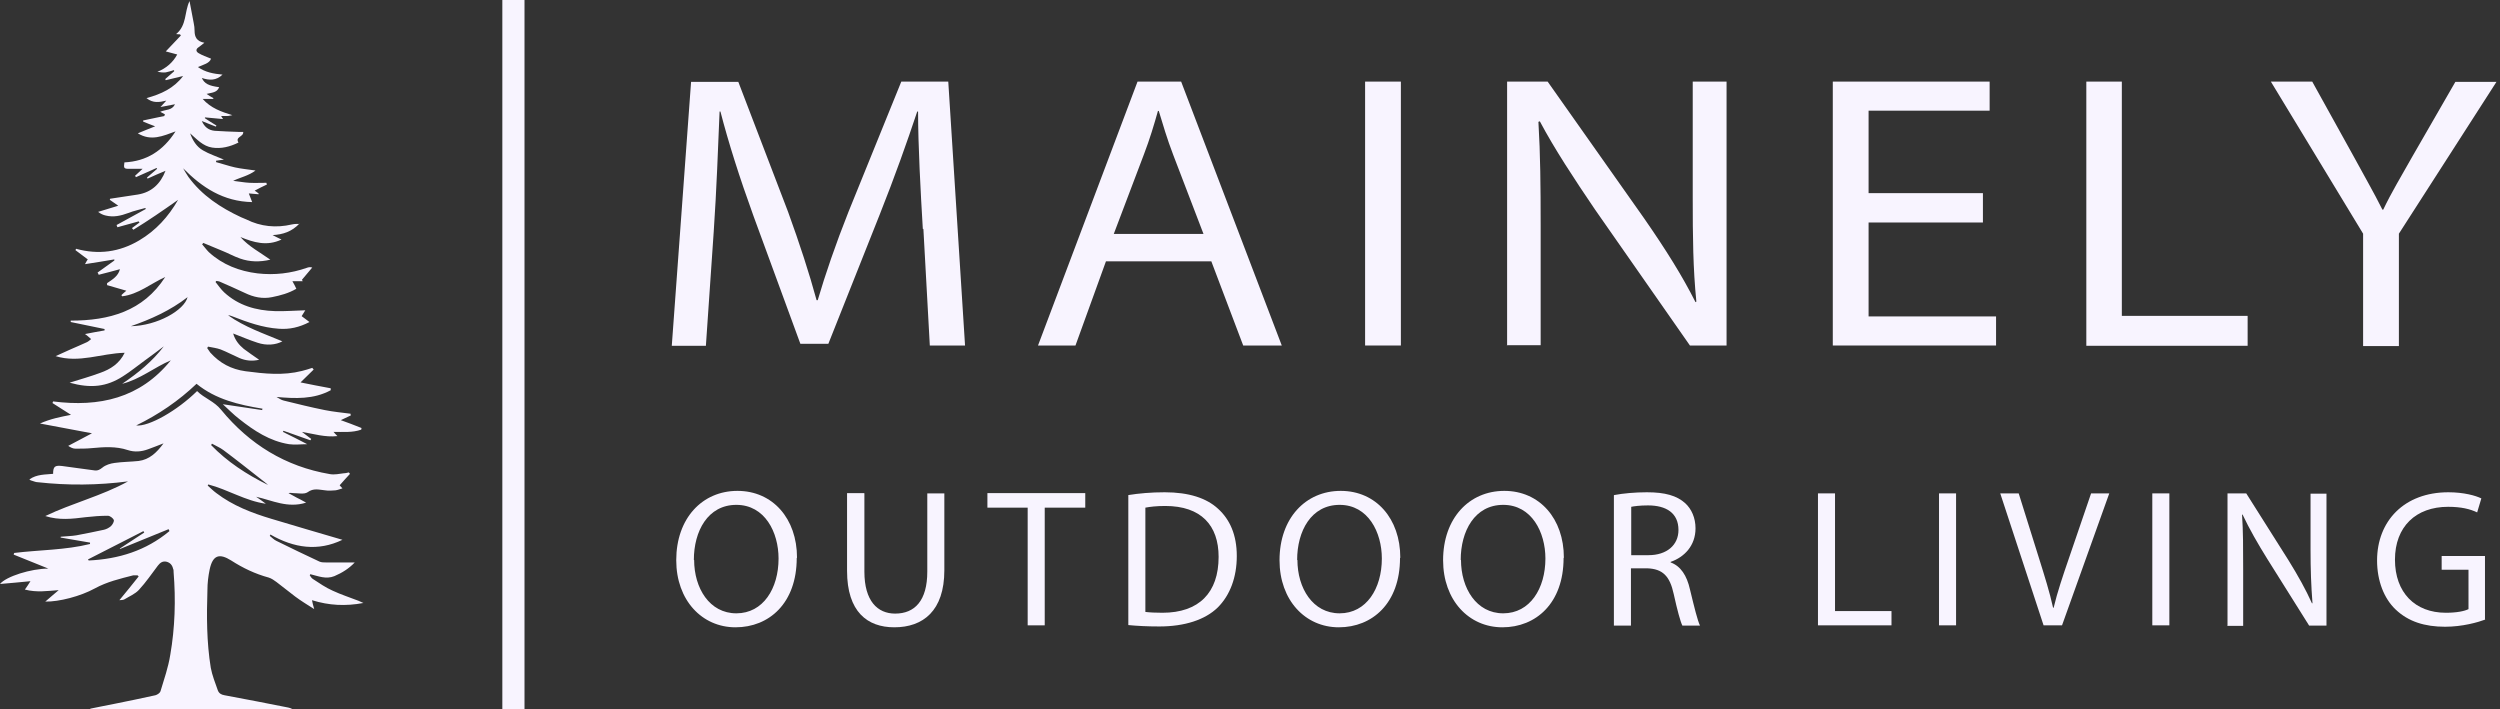 <svg width="423" height="120" viewBox="0 0 423 120" fill="none" xmlns="http://www.w3.org/2000/svg">
<rect x="0" y="0" width="423" height="120" fill="#333333" stroke="none"/>
<path d="M156.142 38.735C155.764 32.444 155.338 24.544 155.338 18.868H155.196C153.446 24.119 151.412 29.842 148.858 36.275L140.155 58.176H135.425L127.478 36.512C125.113 29.984 123.268 24.166 121.896 18.868H121.754C121.518 24.544 121.234 32.349 120.761 39.208L119.437 58.507H113.666L116.93 13.854H124.924L133.343 35.849C135.283 41.195 136.938 46.256 138.168 50.797H138.357C139.634 46.445 141.384 41.337 143.56 35.849L152.5 13.807H160.447L163.285 58.46H157.325L156.237 38.735H156.142Z" fill="#F8F4FF"/>
<path d="M187.125 44.222L181.969 58.46H175.631L192.47 13.807H199.849L216.877 58.46H210.35L204.958 44.222H187.172H187.125ZM203.633 39.586L198.525 26.247C197.437 23.409 196.774 21.091 196.065 18.773H195.923C195.261 21.139 194.551 23.504 193.558 26.105L188.449 39.586H203.633Z" fill="#F8F4FF"/>
<path d="M237.029 13.807V58.46H230.975V13.807H237.029Z" fill="#F8F4FF"/>
<path d="M255.002 58.507V13.807H261.861L278.18 36.937C281.917 42.33 284.613 46.634 286.883 51.128L287.025 51.033C286.458 45.404 286.41 40.107 286.41 33.437V13.807H292.134V58.46H285.937L269.855 35.424C266.355 30.268 262.996 25.159 260.537 20.523L260.3 20.618C260.631 26.152 260.679 31.45 260.679 38.12V58.413H254.955L255.002 58.507Z" fill="#F8F4FF"/>
<path d="M335.51 37.647H316.164V53.54H337.733V58.46H310.109V13.807H336.645V18.726H316.164V32.68H335.51V37.6V37.647Z" fill="#F8F4FF"/>
<path d="M352.959 13.807H359.014V53.446H380.299V58.507H353.006V13.807H352.959Z" fill="#F8F4FF"/>
<path d="M399.838 58.507V39.539L384.229 13.807H391.229L398.277 26.531C400.169 30.031 401.588 32.444 403.102 35.471H403.244C404.568 32.68 406.223 29.937 408.116 26.578L415.447 13.854H422.4L405.892 39.539V58.554H399.838V58.507Z" fill="#F8F4FF"/>
<path d="M134.807 94.409C134.807 102.072 130.124 106.14 124.448 106.14C118.772 106.14 114.42 101.552 114.42 94.788C114.42 87.692 118.819 83.057 124.779 83.057C130.739 83.057 134.854 87.74 134.854 94.362L134.807 94.409ZM117.447 94.74C117.447 99.518 120.049 103.775 124.59 103.775C129.131 103.775 131.732 99.565 131.732 94.504C131.732 90.058 129.414 85.422 124.59 85.422C119.765 85.422 117.4 89.868 117.4 94.74H117.447Z" fill="#F8F4FF"/>
<path d="M146.255 83.481V96.726C146.255 101.693 148.478 103.821 151.458 103.821C154.769 103.821 156.898 101.645 156.898 96.726V83.481H159.783V96.49C159.783 103.348 156.188 106.139 151.316 106.139C146.775 106.139 143.322 103.537 143.322 96.584V83.434H146.208L146.255 83.481Z" fill="#F8F4FF"/>
<path d="M173.882 85.894H167.07V83.434H183.626V85.894H176.767V105.808H173.882V85.894Z" fill="#F8F4FF"/>
<path d="M190.912 83.765C192.662 83.481 194.791 83.292 197.061 83.292C201.176 83.292 204.156 84.286 206.096 86.083C208.082 87.88 209.265 90.482 209.265 94.077C209.265 97.672 208.13 100.699 206.048 102.781C203.92 104.862 200.467 105.997 196.163 105.997C194.081 105.997 192.378 105.903 190.912 105.761V83.765ZM193.797 103.538C194.507 103.632 195.595 103.679 196.683 103.679C202.879 103.679 206.19 100.274 206.19 94.219C206.19 88.921 203.258 85.61 197.156 85.61C195.642 85.61 194.554 85.752 193.797 85.894V103.538Z" fill="#F8F4FF"/>
<path d="M236.883 94.409C236.883 102.072 232.2 106.14 226.524 106.14C220.848 106.14 216.496 101.552 216.496 94.788C216.496 87.692 220.895 83.057 226.855 83.057C232.815 83.057 236.93 87.74 236.93 94.362L236.883 94.409ZM219.523 94.74C219.523 99.518 222.125 103.775 226.666 103.775C231.207 103.775 233.808 99.565 233.808 94.504C233.808 90.058 231.491 85.422 226.666 85.422C221.841 85.422 219.476 89.868 219.476 94.74H219.523Z" fill="#F8F4FF"/>
<path d="M264.559 94.409C264.559 102.072 259.876 106.14 254.2 106.14C248.524 106.14 244.172 101.552 244.172 94.788C244.172 87.692 248.571 83.057 254.531 83.057C260.491 83.057 264.606 87.74 264.606 94.362L264.559 94.409ZM247.199 94.74C247.199 99.518 249.801 103.775 254.342 103.775C258.882 103.775 261.484 99.565 261.484 94.504C261.484 90.058 259.166 85.422 254.342 85.422C249.517 85.422 247.152 89.868 247.152 94.74H247.199Z" fill="#F8F4FF"/>
<path d="M273.118 83.765C274.584 83.481 276.665 83.292 278.652 83.292C281.726 83.292 283.713 83.86 285.132 85.137C286.22 86.13 286.882 87.644 286.882 89.394C286.882 92.327 284.99 94.266 282.672 95.07V95.165C284.375 95.78 285.416 97.388 285.936 99.706C286.693 102.828 287.213 104.957 287.639 105.855H284.659C284.328 105.193 283.808 103.301 283.193 100.51C282.531 97.436 281.301 96.253 278.699 96.158H275.956V105.855H273.07V83.813L273.118 83.765ZM276.003 93.935H278.936C282.01 93.935 283.997 92.232 283.997 89.678C283.997 86.793 281.916 85.515 278.841 85.515C277.422 85.515 276.476 85.657 276.003 85.752V93.888V93.935Z" fill="#F8F4FF"/>
<path d="M307.6 83.48H310.485V103.394H320.04V105.807H307.6V83.48Z" fill="#F8F4FF"/>
<path d="M330.967 83.481V105.807H328.082V83.481H330.967Z" fill="#F8F4FF"/>
<path d="M345.773 105.807L338.441 83.48H341.563L345.016 94.502C345.962 97.529 346.814 100.225 347.381 102.827H347.476C348.091 100.225 349.037 97.434 350.03 94.549L353.814 83.48H356.889L348.895 105.807H345.726H345.773Z" fill="#F8F4FF"/>
<path d="M367.055 83.481V105.807H364.17V83.481H367.055Z" fill="#F8F4FF"/>
<path d="M376.895 105.807V83.481H380.064L387.207 94.786C388.815 97.387 390.139 99.752 391.18 102.07H391.274C391.038 99.043 390.943 96.347 390.943 92.894V83.528H393.64V105.854H390.707L383.612 94.549C382.051 92.042 380.584 89.488 379.449 87.075H379.355C379.544 89.961 379.544 92.657 379.544 96.347V105.902H376.848L376.895 105.807Z" fill="#F8F4FF"/>
<path d="M420.554 104.815C419.277 105.288 416.675 106.045 413.695 106.045C410.29 106.045 407.499 105.193 405.323 103.112C403.384 101.267 402.201 98.287 402.201 94.834C402.201 88.164 406.789 83.292 414.263 83.292C416.865 83.292 418.898 83.86 419.844 84.333L419.135 86.698C417.952 86.13 416.439 85.752 414.216 85.752C408.776 85.752 405.228 89.11 405.228 94.692C405.228 100.274 408.634 103.679 413.837 103.679C415.729 103.679 417.006 103.396 417.669 103.065V96.395H413.128V94.077H420.459V104.815H420.554Z" fill="#F8F4FF"/>
<path d="M84.996 119.996H88.746L88.746 -0H84.996L84.996 119.996Z" fill="#F8F4FF"/>
<path d="M50.707 37.789C49.382 39.208 47.869 39.681 46.118 39.776C46.592 40.012 47.017 40.249 47.632 40.532C45.125 41.715 42.902 41.006 40.679 40.107C42.098 41.715 43.943 42.661 45.74 43.938C43.943 44.364 42.24 44.317 40.632 43.749C39.544 43.371 38.55 42.803 37.462 42.377C36.422 41.952 35.428 41.526 34.388 41.1C34.341 41.195 34.246 41.289 34.199 41.337C34.577 41.762 34.908 42.235 35.334 42.661C37.652 44.79 40.49 45.878 43.564 46.256C46.45 46.587 49.24 46.256 51.937 45.31C52.173 45.215 52.457 45.168 52.835 45.263C52.268 45.972 51.653 46.635 51.085 47.344C51.133 47.439 51.18 47.486 51.227 47.581H49.477C49.761 48.101 49.95 48.432 50.139 48.858C48.862 49.614 47.443 49.993 46.024 50.277C44.416 50.608 42.902 50.277 41.436 49.567C40.064 48.905 38.598 48.29 37.226 47.675C37.037 47.581 36.847 47.581 36.611 47.533C36.564 47.581 36.516 47.628 36.469 47.722C36.942 48.29 37.368 48.952 37.935 49.473C40.348 51.696 43.328 52.547 46.544 52.642C48.247 52.689 49.95 52.547 51.653 52.5C51.464 52.784 51.274 53.115 51.038 53.493C51.464 53.824 51.889 54.108 52.362 54.487C50.659 55.385 48.957 55.764 47.159 55.622C44.416 55.433 41.909 54.534 39.355 53.541C39.118 53.446 38.882 53.351 38.598 53.351C41.388 55.338 44.605 56.426 47.774 57.751C46.686 58.365 45.078 58.507 43.564 57.987C42.24 57.561 40.915 56.994 39.449 56.426C39.78 57.561 40.442 58.365 41.246 59.028C42.051 59.643 42.902 60.21 43.848 60.872C42.618 61.156 41.53 61.014 40.537 60.589C39.449 60.116 38.408 59.548 37.321 59.122C36.658 58.886 35.901 58.791 35.192 58.649C35.192 58.744 35.097 58.791 35.05 58.886C35.239 59.122 35.381 59.406 35.57 59.643C37.179 61.44 39.118 62.481 41.53 62.812C44.747 63.237 47.916 63.569 51.085 62.764C51.653 62.623 52.268 62.433 52.835 62.244C52.93 62.339 52.977 62.433 53.072 62.528C52.315 63.285 51.558 63.994 50.849 64.704C52.41 65.035 54.207 65.366 55.957 65.697C55.957 65.792 55.957 65.934 55.957 66.028C53.072 67.589 49.95 67.447 46.781 67.164C47.206 67.4 47.585 67.684 48.011 67.778C50.328 68.346 52.599 68.914 54.964 69.387C56.383 69.671 57.849 69.812 59.316 70.002C59.316 70.096 59.316 70.191 59.363 70.286C58.748 70.569 58.133 70.853 57.66 71.09C58.748 71.468 59.978 71.941 61.16 72.414C61.16 72.509 61.16 72.603 61.113 72.698C59.647 73.218 58.086 73.076 56.43 73.076C56.667 73.36 56.856 73.549 57.092 73.786C55.011 74.022 53.072 73.407 51.085 73.076C51.605 73.455 52.126 73.88 52.646 74.259C52.646 74.353 52.551 74.401 52.504 74.495C50.99 73.975 49.477 73.407 47.963 72.887C47.963 72.934 47.916 72.982 47.869 73.076C49.193 73.739 50.565 74.401 51.984 75.158C50.896 75.158 49.903 75.3 48.909 75.158C45.645 74.637 42.997 72.887 40.49 70.9C39.496 70.144 38.645 69.245 37.699 68.394C39.969 68.725 42.193 69.056 44.368 69.387C44.368 69.292 44.368 69.245 44.416 69.15C40.395 68.488 36.516 67.589 33.253 64.94C30.225 67.826 26.82 70.144 23.036 71.988C25.164 72.225 29.989 69.481 33.347 66.17C34.577 67.4 36.233 67.873 37.415 69.34C42.193 75.158 48.294 78.942 55.815 80.219C56.572 80.361 57.423 80.172 58.18 80.077C58.464 80.077 58.748 79.983 59.032 79.935C59.079 80.03 59.126 80.077 59.221 80.172C58.653 80.787 58.086 81.402 57.471 82.111C57.518 82.158 57.66 82.348 57.944 82.631C57.471 82.773 57.14 82.915 56.761 82.963C56.194 83.01 55.579 83.057 55.011 82.963C53.971 82.868 53.072 82.537 52.031 83.294C51.464 83.672 50.423 83.436 49.619 83.436C49.382 83.436 49.146 83.341 48.815 83.436C49.288 83.672 49.713 83.956 50.186 84.192C50.659 84.429 51.133 84.665 51.795 85.044C48.673 86.037 46.071 84.665 43.328 84.05C43.895 84.429 44.416 84.807 44.983 85.233C41.53 84.76 38.55 82.821 35.239 81.969L35.145 82.158C35.618 82.584 36.091 83.057 36.611 83.436C39.402 85.564 42.618 86.794 45.929 87.787C49.95 89.017 53.971 90.152 57.944 91.335C53.829 93.322 49.761 92.754 45.74 90.436C45.74 90.531 45.693 90.578 45.645 90.673C46.024 90.957 46.355 91.335 46.781 91.524C49.193 92.707 51.605 93.889 54.065 95.025C54.396 95.166 54.775 95.166 55.153 95.166C56.761 95.166 58.37 95.166 60.025 95.166C59.032 96.207 57.897 96.917 56.572 97.484C55.153 98.052 53.876 97.484 52.504 97.153C52.504 97.201 52.41 97.295 52.41 97.342C52.551 97.532 52.693 97.815 52.93 97.957C54.018 98.667 55.106 99.424 56.288 99.944C57.707 100.606 59.174 101.079 60.64 101.647C60.877 101.741 61.066 101.836 61.491 102.025C58.464 102.593 55.673 102.451 52.788 101.552C52.883 102.025 52.977 102.451 53.166 103.066C51.984 102.309 50.896 101.647 49.95 100.937C48.862 100.133 47.869 99.282 46.781 98.478C46.402 98.194 45.929 97.863 45.456 97.721C43.186 97.106 41.105 96.112 39.118 94.835C37.084 93.558 35.996 93.937 35.476 96.349C35.239 97.484 35.097 98.667 35.097 99.849C34.956 104.248 34.956 108.648 35.665 112.999C35.901 114.277 36.422 115.554 36.847 116.784C37.037 117.304 37.415 117.54 37.983 117.635C41.578 118.297 45.172 119.007 48.767 119.716C49.004 119.764 49.288 119.858 49.524 120H15.278C15.278 120 15.278 119.953 15.278 119.905C16.603 119.622 17.927 119.385 19.299 119.101C21.617 118.628 23.982 118.155 26.299 117.635C26.631 117.54 27.056 117.257 27.151 116.973C27.766 114.939 28.475 112.905 28.806 110.823C29.61 106.188 29.752 101.505 29.374 96.822C29.374 96.585 29.374 96.396 29.279 96.207C29.137 95.592 28.759 95.166 28.097 95.025C27.482 94.93 27.104 95.214 26.725 95.687C25.684 97.058 24.691 98.525 23.509 99.802C22.846 100.512 21.9 100.89 21.049 101.41C20.812 101.552 20.529 101.505 20.198 101.552C21.333 100.18 22.421 98.856 23.461 97.532C23.414 97.484 23.319 97.39 23.272 97.342C23.036 97.342 22.799 97.342 22.563 97.342C20.34 97.91 18.116 98.43 16.035 99.566C13.623 100.89 9.981 101.836 7.663 101.789C8.467 101.079 9.224 100.464 9.933 99.849C8.041 99.991 6.196 100.275 4.21 99.755C4.541 99.282 4.777 98.951 5.156 98.336C3.311 98.525 1.656 98.667 0 98.809C1.041 97.532 5.25 96.207 8.183 96.207C6.291 95.45 4.304 94.646 2.318 93.842C2.318 93.747 2.365 93.653 2.412 93.558C6.669 93.038 11.021 93.085 15.231 92.044C15.231 91.95 15.231 91.855 15.231 91.808C13.575 91.524 11.92 91.24 10.264 90.957C10.264 90.909 10.264 90.862 10.264 90.815C11.163 90.72 12.062 90.72 12.913 90.578C14.474 90.294 16.035 89.963 17.596 89.632C18.022 89.537 18.447 89.301 18.779 89.017C19.062 88.733 19.346 88.213 19.252 87.977C19.11 87.645 18.589 87.267 18.258 87.267C17.028 87.267 15.751 87.362 14.521 87.504C12.251 87.787 10.028 88.071 7.663 87.314C12.298 85.091 17.218 83.909 21.664 81.449C16.555 82.111 11.494 82.158 6.386 81.591C6.007 81.591 5.676 81.402 5.298 81.307C5.203 81.307 5.109 81.212 4.967 81.118C6.244 80.219 7.663 80.314 8.987 80.172C8.987 78.942 9.271 78.705 10.501 78.847C12.346 79.084 14.19 79.368 16.082 79.604C16.555 79.651 16.887 79.462 17.312 79.131C17.88 78.658 18.684 78.421 19.393 78.327C20.718 78.138 22.137 78.138 23.461 77.996C25.259 77.759 26.489 76.624 27.671 75.016C26.678 75.394 25.874 75.725 25.07 76.009C23.934 76.435 22.752 76.529 21.617 76.151C19.63 75.489 17.596 75.631 15.562 75.82C14.616 75.915 13.67 75.915 12.771 75.915C12.346 75.915 11.967 75.725 11.541 75.442C12.866 74.732 14.238 74.022 15.562 73.313C12.629 72.745 9.839 72.225 6.764 71.657C8.561 70.853 10.312 70.522 12.014 70.191C10.974 69.529 9.933 68.867 8.893 68.204C8.893 68.11 8.94 68.015 8.987 67.921C16.792 68.914 23.698 67.4 28.901 60.967C26.11 62.15 23.698 64.184 20.671 64.94C23.319 63.143 25.779 61.156 27.718 58.602C26.631 59.406 25.543 60.258 24.407 61.062C23.225 61.913 22.09 62.859 20.812 63.663C18.022 65.461 15.373 65.745 11.778 64.751C13.575 64.184 15.278 63.711 16.934 63.096C18.684 62.481 20.198 61.535 21.096 59.69C17.123 59.785 13.386 61.487 9.413 60.258C10.264 59.879 11.068 59.501 11.92 59.122C12.866 58.697 13.812 58.318 14.711 57.892C14.994 57.751 15.184 57.561 15.42 57.372C15.184 57.183 14.947 56.946 14.711 56.757C14.663 56.71 14.569 56.663 14.38 56.521C15.562 56.284 16.603 56.095 17.691 55.906C17.691 55.811 17.691 55.764 17.691 55.669L11.967 54.487C11.967 54.487 11.967 54.345 11.967 54.25C18.447 54.25 24.218 52.689 27.955 46.871C25.543 47.959 23.414 49.804 20.671 50.135C20.671 50.088 20.576 49.993 20.529 49.946C20.812 49.662 21.096 49.425 21.38 49.189C20.292 48.858 19.204 48.574 18.116 48.243V47.912C19.015 47.297 20.008 46.729 20.292 45.547C19.062 45.878 17.88 46.209 16.697 46.493C16.65 46.351 16.603 46.256 16.508 46.114C17.454 45.452 18.4 44.742 19.346 44.08C19.346 44.033 19.346 43.986 19.346 43.891C17.738 44.175 16.177 44.411 14.38 44.695C14.616 44.222 14.758 44.033 14.852 43.891C14.143 43.371 13.481 42.85 12.771 42.33C12.771 42.235 12.866 42.188 12.866 42.093C16.65 43.134 20.198 42.661 23.556 40.674C26.347 39.019 28.475 36.701 30.131 33.816C27.576 35.613 25.117 37.316 22.563 38.877C22.468 38.782 22.421 38.688 22.326 38.593L23.603 37.647C23.603 37.647 23.509 37.505 23.461 37.458C22.279 37.789 21.049 38.12 19.866 38.451C19.819 38.309 19.772 38.215 19.724 38.073C21.38 37.174 22.988 36.275 24.644 35.377C24.644 35.329 24.644 35.235 24.597 35.187C23.651 35.471 22.657 35.66 21.711 36.039C20.434 36.512 19.204 36.796 17.88 36.465C17.454 36.37 17.028 36.181 16.603 35.85C17.738 35.519 18.873 35.14 20.008 34.809C19.535 34.478 19.062 34.147 18.589 33.816C18.589 33.768 18.589 33.674 18.637 33.626C20.198 33.39 21.759 33.153 23.319 32.917C25.637 32.538 27.151 31.119 28.002 28.896C27.009 29.322 25.968 29.748 24.975 30.221C24.975 30.173 24.88 30.126 24.88 30.032C25.448 29.558 26.016 29.038 26.583 28.565C26.583 28.565 26.536 28.471 26.489 28.423C25.306 28.944 24.123 29.464 22.988 29.984C22.988 29.89 22.894 29.842 22.846 29.748C23.272 29.369 23.651 28.991 24.123 28.565C23.319 28.565 22.61 28.565 21.9 28.565C20.954 28.565 20.907 28.471 21.049 27.477C24.786 27.288 27.576 25.538 29.705 22.227C27.529 23.031 25.543 23.93 23.319 22.558C24.36 22.132 25.259 21.754 26.252 21.375C25.495 21.091 24.88 20.855 24.218 20.571C24.218 20.524 24.218 20.476 24.218 20.382C25.401 20.145 26.631 19.861 27.813 19.625C27.813 19.53 27.86 19.436 27.908 19.341C27.624 19.199 27.387 19.057 27.104 18.916C28.049 18.49 29.09 18.726 29.61 17.638C28.854 17.78 28.049 17.922 27.151 18.111C27.529 17.686 27.86 17.355 28.144 17.023C26.962 17.307 25.874 17.496 24.786 16.598C27.245 15.935 29.421 14.942 30.982 12.861C29.989 13.097 28.996 13.334 28.049 13.57L27.955 13.381C28.475 12.955 28.948 12.482 29.469 12.057C29.469 12.009 29.469 11.915 29.421 11.867C28.948 12.009 28.523 12.151 28.049 12.246C27.624 12.293 27.151 12.246 26.631 12.151C28.144 11.536 29.232 10.59 29.989 9.219C29.327 9.029 28.712 8.887 28.049 8.698C28.996 7.705 29.8 6.853 30.604 6.002L30.462 5.813C30.462 5.813 30.131 5.813 29.8 5.765C31.644 4.252 31.171 2.029 32.07 0.184C32.307 1.414 32.543 2.691 32.78 3.921C32.874 4.346 32.922 4.772 32.922 5.198C32.922 6.286 33.3 6.995 34.577 7.232C34.199 7.516 33.962 7.752 33.678 7.941C33.111 8.273 33.111 8.698 33.584 8.982C34.199 9.36 34.908 9.597 35.712 9.928C35.428 10.732 34.435 10.921 33.489 11.347C34.766 12.246 36.138 12.482 37.652 12.624C36.564 13.665 35.428 13.618 34.151 13.192C34.577 14.138 35.287 14.516 37.084 14.753C36.706 15.699 35.854 15.652 34.956 15.888C35.381 16.172 35.712 16.409 36.091 16.598C36.091 16.645 36.091 16.692 36.091 16.74H34.293C35.665 18.3 37.462 18.916 39.307 19.483C39.023 19.53 38.74 19.625 38.456 19.625C38.125 19.625 37.841 19.625 37.415 19.625C37.51 19.814 37.604 19.909 37.746 20.145C36.658 20.051 35.665 19.956 34.672 19.861C34.672 19.909 34.672 19.956 34.672 20.003C35.334 20.429 35.949 20.855 36.611 21.233C36.611 21.281 36.564 21.375 36.516 21.422C35.712 21.091 34.908 20.808 34.151 20.476C34.577 21.47 35.287 22.037 36.327 22.132C37.699 22.227 39.071 22.274 40.395 22.321C40.632 22.321 40.915 22.321 41.152 22.321C41.246 23.173 39.733 23.125 40.348 24.119C38.929 24.828 37.415 25.207 35.901 24.97C34.341 24.734 33.3 23.551 32.165 22.558C32.59 23.74 33.253 24.828 34.341 25.443C35.381 26.058 36.564 26.436 37.888 27.004C37.321 27.099 36.942 27.146 36.564 27.193C36.564 27.288 36.564 27.335 36.564 27.43C37.652 27.714 38.692 28.092 39.78 28.329C40.868 28.565 41.956 28.66 43.233 28.849C42.051 29.748 40.726 29.984 39.449 30.599C40.348 30.694 41.294 30.883 42.193 30.93C43.139 30.977 44.132 30.93 45.078 30.93C45.078 31.025 45.125 31.119 45.172 31.214C44.463 31.545 43.801 31.876 43.091 32.255C43.233 32.349 43.517 32.538 43.754 32.728C43.754 32.775 43.754 32.822 43.754 32.87C43.233 32.822 42.713 32.775 42.098 32.728C42.287 33.201 42.429 33.626 42.666 34.194C37.794 34.099 34.199 31.734 30.982 28.471C31.266 28.944 31.55 29.464 31.881 29.937C34.151 33.059 37.321 35.14 40.773 36.748C41.057 36.89 41.388 36.985 41.672 37.127C44.132 38.357 46.733 38.593 49.382 37.978C49.619 37.931 49.903 37.884 50.186 37.884C50.281 37.884 50.376 37.884 50.659 37.884L50.707 37.789ZM14.9 94.599C14.9 94.599 14.947 94.741 14.994 94.835C20.056 94.599 24.691 93.18 28.664 89.869C28.664 89.774 28.57 89.632 28.523 89.537C25.779 90.673 23.036 91.761 20.292 92.896V92.801L24.407 90.105C24.407 90.105 24.313 89.963 24.265 89.869C21.191 91.43 18.069 93.038 14.994 94.599H14.9ZM45.314 82.016C44.983 81.733 44.652 81.449 44.321 81.212C42.145 79.51 40.017 77.807 37.794 76.151C37.226 75.725 36.516 75.442 35.854 75.063C35.854 75.158 35.76 75.205 35.712 75.3C38.456 78.138 41.719 80.266 45.267 82.016H45.314ZM22.137 55.196C26.631 55.102 31.171 52.5 31.739 50.277C28.806 52.547 25.543 54.014 22.137 55.196Z" fill="#F8F4FF"/>
</svg>
